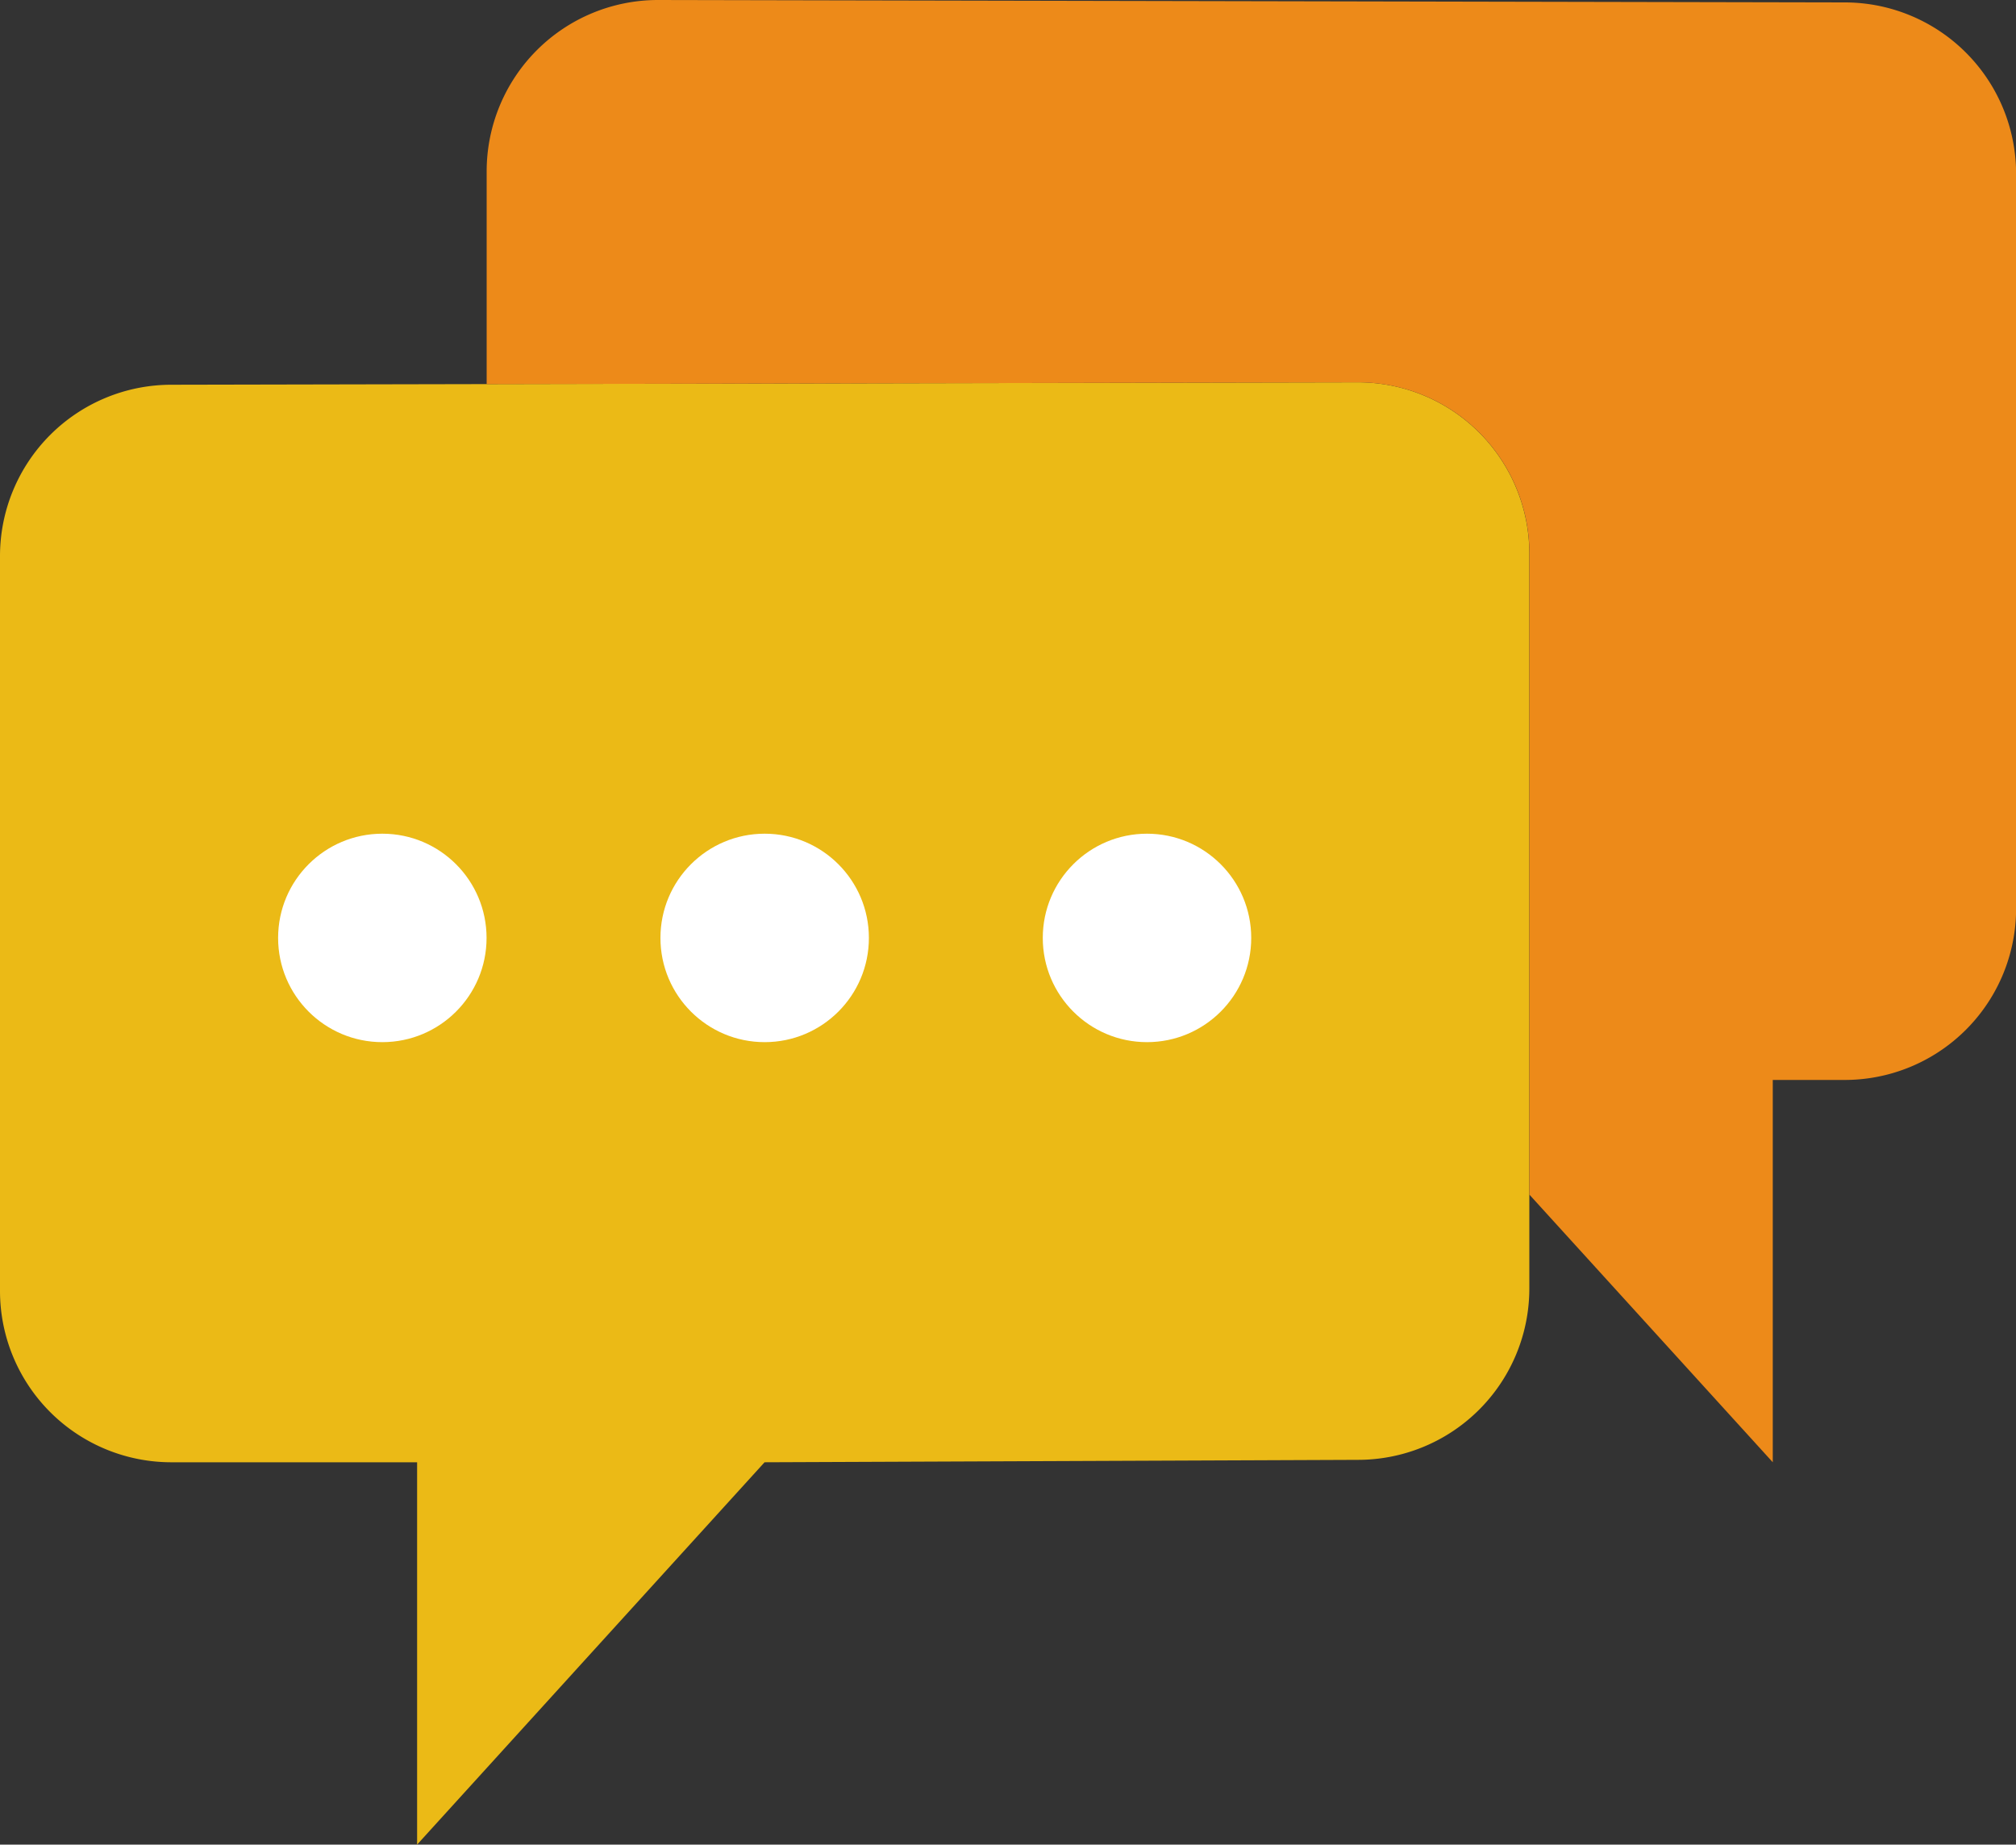 <svg xmlns="http://www.w3.org/2000/svg" width="20" height="18.3" viewBox="0 0 20 18.3">
    <rect x="0" y="0" width="20" height="18.3" fill="#333333" stroke="none"/>
    <defs>
        <style>
            .cls-1{fill:#ebba16}.cls-2{fill:#ed8a19}.cls-3{fill:#fff}
        </style>
    </defs>
    <g id="chat" transform="translate(0 -2.465)">
        <path id="Path_660" d="M15.172 15.165v7.29a1.7 1.7 0 0 1-1.7 1.7l-5.887.024-3.447 3.793v-3.793H1.7a1.7 1.7 0 0 1-1.7-1.7v-7.29a1.7 1.7 0 0 1 1.7-1.7l11.773-.024a1.7 1.7 0 0 1 1.699 1.7z" class="cls-1" data-name="Path 660" transform="translate(0 -7.207)"/>
        <path id="Path_661" d="M27.473 2.489L15.7 2.465a1.7 1.7 0 0 0-1.7 1.7v2.111l8.645-.018a1.7 1.7 0 0 1 1.7 1.7v6.359l2.414 2.655v-3.793h.714a1.7 1.7 0 0 0 1.7-1.7v-7.29a1.7 1.7 0 0 0-1.7-1.7z" class="cls-2" data-name="Path 661" transform="translate(-9.172)"/>
        <circle id="Ellipse_13" cx="1.034" cy="1.034" r="1.034" class="cls-3" data-name="Ellipse 13" transform="translate(2.759 10.736)"/>
        <circle id="Ellipse_14" cx="1.034" cy="1.034" r="1.034" class="cls-3" data-name="Ellipse 14" transform="translate(6.552 10.736)"/>
        <circle id="Ellipse_15" cx="1.034" cy="1.034" r="1.034" class="cls-3" data-name="Ellipse 15" transform="translate(10.345 10.736)"/>
    </g>
</svg>
